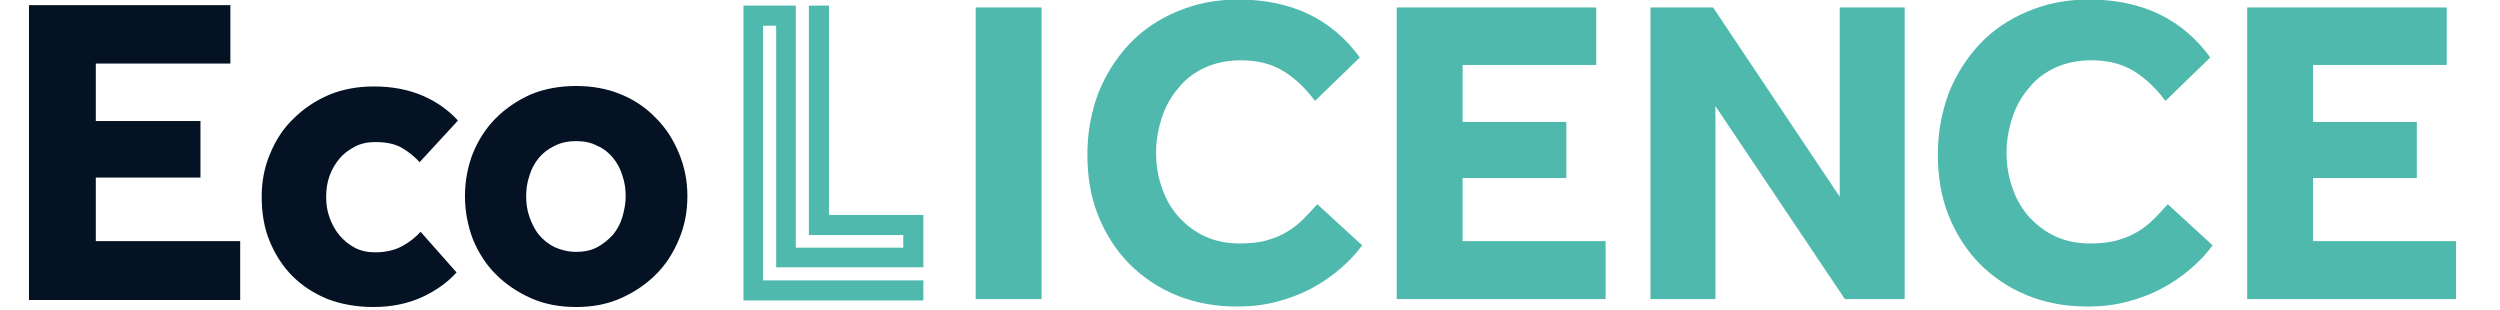 <?xml version="1.0" encoding="utf-8"?>
<!-- Generator: Adobe Illustrator 21.0.0, SVG Export Plug-In . SVG Version: 6.00 Build 0)  -->
<svg version="1.1" id="Vrstva_1" xmlns="http://www.w3.org/2000/svg" xmlns:xlink="http://www.w3.org/1999/xlink" x="0px" y="0px"
	 viewBox="0 0 535 66.3" style="enable-background:new 0 0 535 66.3;" xml:space="preserve">
<style type="text/css">
	.st0{fill:#041223;}
	.st1{clip-path:url(#SVGID_2_);fill:#041223;}
	.st2{clip-path:url(#SVGID_2_);fill:#4EB9AC;}
</style>
<polygon class="st0" points="6.2,1.1 49.3,1.1 49.3,13.6 20.5,13.6 20.5,25.9 42.9,25.9 42.9,38 20.5,38 20.5,51.6 51.4,51.6 
	51.4,64.2 6.2,64.2 "/>
<g>
	<defs>
		<rect id="SVGID_1_" x="-143" y="-262.9" width="841.9" height="595.3"/>
	</defs>
	<clipPath id="SVGID_2_">
		<use xlink:href="#SVGID_1_"  style="overflow:visible;"/>
	</clipPath>
	<path class="st1" d="M97.7,58.3c-1.8,2-4.2,3.8-7.2,5.2c-3,1.4-6.5,2.2-10.6,2.2c-3.6,0-6.9-0.6-9.8-1.7c-2.9-1.2-5.4-2.8-7.5-4.9
		c-2.1-2.1-3.7-4.6-4.9-7.5c-1.2-2.9-1.7-6.1-1.7-9.5c0-3.3,0.6-6.4,1.8-9.2c1.2-2.9,2.8-5.4,5-7.5c2.1-2.1,4.6-3.8,7.6-5.1
		c2.9-1.2,6.1-1.8,9.6-1.8c4,0,7.5,0.7,10.5,2c3,1.3,5.5,3.1,7.5,5.3l-8.2,8.9c-1-1.1-2.2-2.1-3.7-3c-1.5-0.9-3.4-1.3-5.8-1.3
		c-1.6,0-3.1,0.3-4.4,1c-1.3,0.7-2.4,1.5-3.3,2.6c-0.9,1.1-1.6,2.3-2.1,3.7c-0.5,1.4-0.7,2.9-0.7,4.5c0,1.5,0.2,2.9,0.7,4.3
		c0.5,1.4,1.2,2.7,2.1,3.8c0.9,1.1,2,2,3.3,2.7c1.3,0.7,2.8,1,4.4,1c2.3,0,4.3-0.5,5.9-1.4c1.6-0.9,2.8-1.9,3.8-3L97.7,58.3z"/>
	<path class="st1" d="M99.5,42c0-3.3,0.6-6.4,1.7-9.2c1.2-2.9,2.8-5.4,4.9-7.5c2.1-2.1,4.6-3.8,7.5-5.1c2.9-1.2,6.2-1.8,9.7-1.8
		c3.5,0,6.7,0.6,9.6,1.8c2.9,1.2,5.4,2.9,7.5,5.1c2.1,2.1,3.7,4.6,4.9,7.5c1.2,2.9,1.8,5.9,1.8,9.2c0,3.3-0.6,6.4-1.8,9.2
		c-1.2,2.9-2.8,5.4-4.9,7.5c-2.1,2.1-4.6,3.8-7.5,5.1c-2.9,1.3-6.1,1.9-9.6,1.9c-3.5,0-6.8-0.6-9.7-1.9c-2.9-1.3-5.4-3-7.5-5.1
		c-2.1-2.1-3.7-4.6-4.9-7.5C100.1,48.3,99.5,45.2,99.5,42 M123.3,53.9c1.7,0,3.2-0.3,4.5-1c1.3-0.7,2.4-1.6,3.4-2.7
		c0.9-1.1,1.6-2.4,2-3.8c0.4-1.4,0.7-2.9,0.7-4.4s-0.2-3-0.7-4.4c-0.4-1.4-1.1-2.7-2-3.8c-0.9-1.1-2-2-3.4-2.6c-1.3-0.7-2.8-1-4.5-1
		c-1.7,0-3.2,0.3-4.6,1c-1.4,0.7-2.5,1.5-3.4,2.6c-0.9,1.1-1.6,2.4-2,3.8c-0.5,1.4-0.7,2.9-0.7,4.4s0.2,3,0.7,4.4
		c0.5,1.4,1.1,2.7,2,3.8c0.9,1.1,2,2,3.4,2.7C120.1,53.5,121.6,53.9,123.3,53.9"/>
	<polygon class="st2" points="177.4,1.2 173.1,1.2 173.1,50.3 193.3,50.3 193.3,53 170.3,53 170.3,1.2 159.1,1.2 159.1,64.3 
		197.6,64.3 197.6,60 163.3,60 163.3,5.5 166.1,5.5 166.1,57.2 197.6,57.2 197.6,46 177.4,46 	"/>
	<rect x="208.8" y="1.6" class="st2" width="14.1" height="62.4"/>
	<path class="st2" d="M291.5,52.5c-1.3,1.8-2.9,3.5-4.8,5.1c-1.9,1.6-3.9,3-6.2,4.2c-2.3,1.2-4.7,2.1-7.4,2.8c-2.7,0.7-5.4,1-8.3,1
		c-4.7,0-9.1-0.8-13-2.4c-3.9-1.6-7.3-3.9-10.2-6.8c-2.8-2.9-5-6.3-6.6-10.3c-1.6-4-2.3-8.3-2.3-13.1c0-4.6,0.8-8.9,2.3-13
		c1.6-4,3.8-7.5,6.6-10.5c2.8-3,6.2-5.3,10.2-7c4-1.7,8.3-2.6,13.2-2.6c5.8,0,10.9,1.1,15.2,3.2c4.3,2.1,7.9,5.2,10.8,9.2l-9.6,9.3
		c-1.9-2.6-4.1-4.7-6.6-6.3c-2.6-1.6-5.6-2.4-9.2-2.4c-2.8,0-5.3,0.5-7.6,1.5c-2.2,1-4.2,2.4-5.7,4.3c-1.6,1.8-2.8,3.9-3.6,6.3
		c-0.8,2.4-1.3,4.9-1.3,7.6c0,2.7,0.4,5.3,1.3,7.7c0.8,2.4,2,4.4,3.6,6.2c1.6,1.7,3.4,3.1,5.6,4.1c2.2,1,4.6,1.5,7.4,1.5
		c2.2,0,4.2-0.2,5.9-0.7c1.7-0.5,3.1-1.1,4.4-1.9c1.3-0.8,2.4-1.7,3.4-2.7c1-1,2-2.1,2.9-3.1L291.5,52.5z"/>
	<polygon class="st2" points="298.9,1.6 341.6,1.6 341.6,13.9 313,13.9 313,26.1 335.2,26.1 335.2,38.1 313,38.1 313,51.6 
		343.6,51.6 343.6,64 298.9,64 	"/>
	<path class="st2" d="M473.5,52.5c-1.3,1.8-2.9,3.5-4.8,5.1c-1.9,1.6-3.9,3-6.2,4.2c-2.3,1.2-4.7,2.1-7.4,2.8c-2.7,0.7-5.4,1-8.3,1
		c-4.7,0-9.1-0.8-13-2.4c-3.9-1.6-7.3-3.9-10.2-6.8c-2.8-2.9-5-6.3-6.6-10.3c-1.6-4-2.3-8.3-2.3-13.1c0-4.6,0.8-8.9,2.3-13
		c1.6-4,3.8-7.5,6.6-10.5c2.8-3,6.2-5.3,10.2-7c4-1.7,8.3-2.6,13.2-2.6c5.8,0,10.9,1.1,15.2,3.2c4.3,2.1,7.9,5.2,10.8,9.2l-9.6,9.3
		c-1.9-2.6-4.1-4.7-6.6-6.3c-2.6-1.6-5.6-2.4-9.2-2.4c-2.8,0-5.3,0.5-7.6,1.5c-2.2,1-4.2,2.4-5.7,4.3c-1.6,1.8-2.8,3.9-3.6,6.3
		c-0.8,2.4-1.3,4.9-1.3,7.6c0,2.7,0.4,5.3,1.3,7.7c0.8,2.4,2,4.4,3.6,6.2c1.6,1.7,3.4,3.1,5.6,4.1c2.2,1,4.6,1.5,7.4,1.5
		c2.2,0,4.2-0.2,5.9-0.7c1.7-0.5,3.1-1.1,4.4-1.9c1.3-0.8,2.4-1.7,3.4-2.7c1-1,2-2.1,2.9-3.1L473.5,52.5z"/>
	<polygon class="st2" points="480.9,1.6 523.6,1.6 523.6,13.9 495,13.9 495,26.1 517.2,26.1 517.2,38.1 495,38.1 495,51.6 
		525.6,51.6 525.6,64 480.9,64 	"/>
	<polygon class="st2" points="353.2,1.6 366.6,1.6 393.7,42.1 393.7,1.6 407.6,1.6 407.6,64 394.8,64 367.1,22.7 367.1,64 353.2,64 
			"/>
</g>
</svg>
